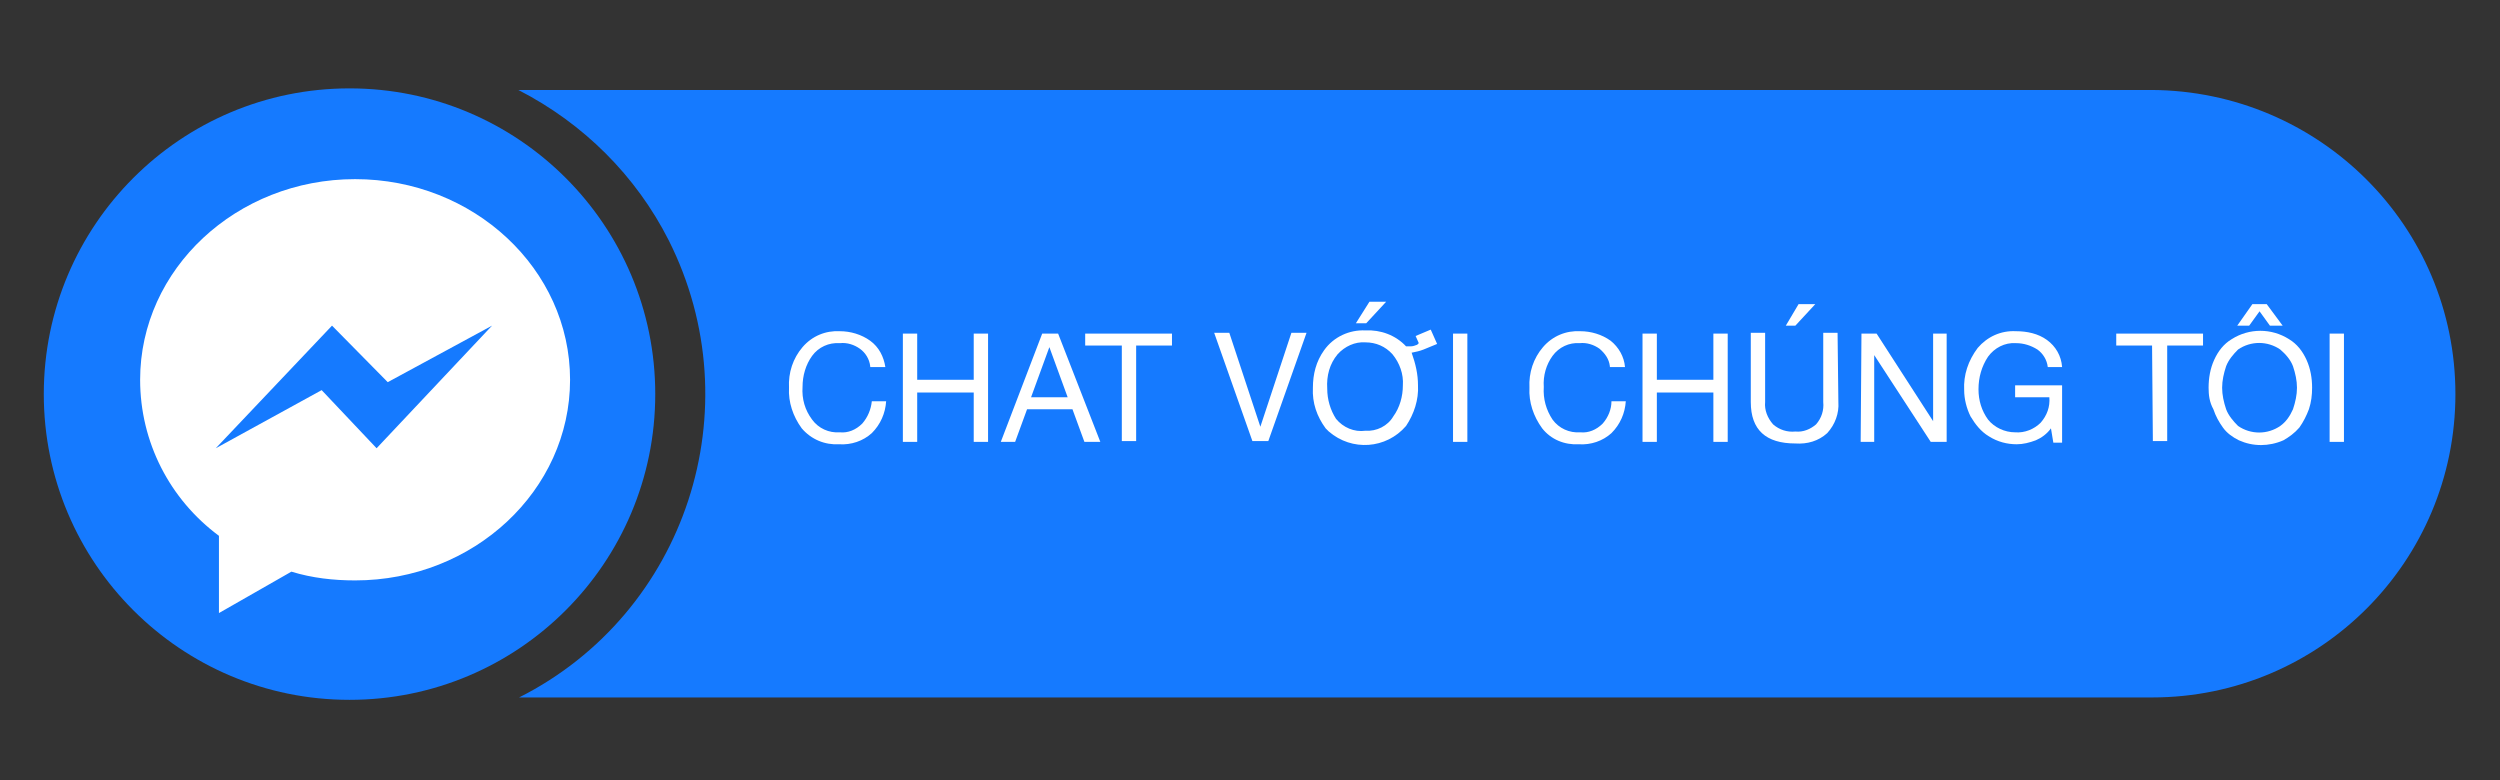 <?xml version="1.0" encoding="utf-8"?>
<!-- Generator: Adobe Illustrator 24.0.0, SVG Export Plug-In . SVG Version: 6.00 Build 0)  -->
<svg version="1.1" id="Layer_1" xmlns="http://www.w3.org/2000/svg" xmlns:xlink="http://www.w3.org/1999/xlink" x="0px" y="0px"
	 viewBox="0 0 314 98" style="enable-background:new 0 0 314 98;" xml:space="preserve">
<rect x="0" y="0" width="314" height="98" fill="#333333" stroke="none"/>
<style type="text/css">
	.st0{fill:#157AFF;}
	.st1{fill:#FFFFFF;}
</style>
<title>ICON WEB</title>
<path class="st0" d="M308.4,49.5c0,21-17,38.1-38.1,38.1c0,0,0,0,0,0H65.2C86.2,77,94.6,51.3,84,30.2c-4.1-8.1-10.7-14.7-18.9-18.9
	h205.1C291.3,11.4,308.4,28.4,308.4,49.5C308.4,49.5,308.4,49.5,308.4,49.5z"/>
<circle class="st0" cx="43.9" cy="49.5" r="38.4"/>
<path class="st1" d="M109.3,46c-0.1-0.9-0.6-1.7-1.3-2.2c-0.7-0.5-1.6-0.8-2.5-0.7c-1.4-0.1-2.7,0.5-3.5,1.6
	c-0.8,1.1-1.2,2.5-1.2,3.9c-0.1,1.5,0.3,2.9,1.2,4.1c0.8,1.1,2.1,1.7,3.5,1.6c1,0.1,2-0.3,2.8-1.1c0.7-0.8,1.1-1.8,1.2-2.8h1.8
	c-0.1,1.5-0.7,2.9-1.8,4c-1.1,1-2.6,1.5-4.1,1.4c-1.8,0.1-3.5-0.6-4.7-2c-1.1-1.5-1.7-3.3-1.6-5.1c-0.1-1.9,0.5-3.7,1.7-5.1
	c1.2-1.4,2.9-2.1,4.7-2c1.3,0,2.7,0.4,3.8,1.2c1.1,0.8,1.7,2,1.9,3.3H109.3z"/>
<path class="st1" d="M113.4,41.9h1.8v5.8h7.1v-5.8h1.8v13.6h-1.8v-6.2h-7.1v6.2h-1.8L113.4,41.9z"/>
<path class="st1" d="M130.9,41.9h2l5.3,13.6h-2l-1.5-4.1h-5.7l-1.5,4.1h-1.8L130.9,41.9z M129.5,49.9h4.6l-2.3-6.3l0,0L129.5,49.9z"
	/>
<path class="st1" d="M140.8,43.4h-4.5v-1.5h10.9v1.5h-4.5v12h-1.8V43.4z"/>
<path class="st1" d="M159.3,55.4h-2l-4.8-13.6h1.9l3.9,11.8l0,0l3.9-11.8h1.9L159.3,55.4z"/>
<path class="st1" d="M178.1,48.4c0.1,1.8-0.5,3.6-1.5,5.1c-2.5,2.9-6.8,3.2-9.7,0.7c-0.1-0.1-0.3-0.3-0.4-0.4
	c-1.1-1.5-1.7-3.2-1.6-5.1c0-1.7,0.4-3.3,1.4-4.7c1.2-1.7,3.2-2.6,5.2-2.5c1.9-0.1,3.8,0.6,5.1,2c0.2,0,0.4,0,0.6,0
	c0.3,0,0.5-0.1,0.8-0.2l0.1-0.1l0.1-0.1l-0.4-0.9l1.9-0.8l0.8,1.8l-1.7,0.7c-0.5,0.2-1,0.3-1.5,0.4C177.8,45.7,178.1,47,178.1,48.4z
	 M176.2,48.4c0.1-1.4-0.4-2.8-1.3-3.9c-0.9-1-2.1-1.5-3.4-1.5c-1.3-0.1-2.6,0.5-3.5,1.5c-1,1.2-1.4,2.7-1.3,4.3
	c0,1.4,0.4,2.7,1.1,3.8c0.9,1.1,2.3,1.7,3.7,1.5c1.4,0.1,2.8-0.6,3.5-1.8C175.8,51.2,176.2,49.8,176.2,48.4L176.2,48.4z M172,37.9
	h2.1l-2.5,2.7h-1.3L172,37.9z"/>
<path class="st1" d="M182.5,41.9h1.8v13.6h-1.8V41.9z"/>
<path class="st1" d="M202.2,46c-0.1-0.9-0.6-1.6-1.3-2.2c-0.7-0.5-1.6-0.8-2.5-0.7c-1.3-0.1-2.6,0.5-3.4,1.6
	c-0.8,1.1-1.2,2.5-1.1,3.9c-0.1,1.5,0.3,2.9,1.1,4.1c0.8,1.1,2.1,1.7,3.5,1.6c1,0.1,2-0.3,2.8-1.1c0.7-0.8,1.1-1.8,1.1-2.8h1.8
	c-0.1,1.5-0.7,2.9-1.8,4c-1.1,1-2.6,1.5-4.1,1.4c-1.8,0.1-3.5-0.6-4.6-2c-1.1-1.5-1.7-3.3-1.6-5.1c-0.1-1.9,0.5-3.7,1.7-5.1
	c1.2-1.4,2.9-2.1,4.7-2c1.3,0,2.7,0.4,3.8,1.2c1,0.8,1.7,2,1.8,3.3H202.2z"/>
<path class="st1" d="M206.3,41.9h1.8v5.8h7.1v-5.8h1.8v13.6h-1.8v-6.2h-7.1v6.2h-1.8V41.9z"/>
<path class="st1" d="M230.9,50.5c0.1,1.4-0.4,2.8-1.4,3.9c-1.1,1-2.5,1.4-4,1.3c-3.7,0-5.6-1.7-5.6-5.2v-8.7h1.8v8.7
	c-0.1,1,0.3,2,1,2.8c0.8,0.7,1.8,1,2.8,0.9c1,0.1,1.9-0.3,2.6-0.9c0.7-0.8,1-1.8,0.9-2.8v-8.7h1.8L230.9,50.5z M225.9,38.2h2.1
	l-2.5,2.7h-1.2L225.9,38.2z"/>
<path class="st1" d="M233.8,41.9h1.9l7.1,11l0,0v-11h1.7v13.6h-2l-7.1-10.9l0,0v10.9h-1.7L233.8,41.9z"/>
<path class="st1" d="M257.6,53.8c-0.5,0.7-1.2,1.2-1.9,1.5c-0.8,0.3-1.6,0.5-2.4,0.5c-1.2,0-2.4-0.3-3.5-1c-1-0.6-1.7-1.5-2.3-2.5
	c-0.5-1-0.8-2.2-0.8-3.3c-0.1-1.9,0.5-3.7,1.7-5.3c1.2-1.4,2.9-2.2,4.8-2.1c1.4,0,2.8,0.3,3.9,1.1c1.1,0.8,1.8,2,1.9,3.4h-1.8
	c-0.1-0.9-0.6-1.7-1.3-2.2c-0.8-0.5-1.7-0.8-2.7-0.8c-1.4-0.1-2.7,0.6-3.5,1.7c-0.8,1.2-1.2,2.6-1.2,4.1c0,1.4,0.4,2.7,1.2,3.8
	c0.8,1,2.1,1.6,3.4,1.6c1.2,0.1,2.4-0.4,3.2-1.2c0.8-0.9,1.2-2,1.1-3.2h-4.3v-1.5h5.9v7.2h-1.1L257.6,53.8z"/>
<path class="st1" d="M270.3,43.4h-4.5v-1.5h10.9v1.5h-4.5v12h-1.8L270.3,43.4z"/>
<path class="st1" d="M277.4,48.7c0-1.2,0.2-2.4,0.7-3.5c0.5-1.1,1.2-2,2.2-2.6c2.2-1.4,5-1.4,7.2,0c1,0.6,1.7,1.5,2.2,2.6
	c0.5,1.1,0.7,2.3,0.7,3.5c0,0.9-0.1,1.8-0.4,2.7c-0.3,0.8-0.7,1.6-1.2,2.3c-0.6,0.7-1.3,1.2-2,1.6c-0.9,0.4-1.9,0.6-2.8,0.6
	c-1,0-1.9-0.2-2.8-0.6c-0.8-0.4-1.5-0.9-2-1.6c-0.5-0.7-0.9-1.4-1.2-2.3C277.5,50.5,277.4,49.6,277.4,48.7z M279.6,46
	c-0.3,0.9-0.5,1.8-0.5,2.7c0,0.9,0.2,1.8,0.5,2.7c0.3,0.8,0.9,1.5,1.5,2.1c1.6,1.1,3.7,1.1,5.3,0c0.7-0.5,1.2-1.2,1.6-2.1
	c0.3-0.9,0.5-1.8,0.5-2.7c0-0.9-0.2-1.8-0.5-2.7c-0.3-0.8-0.9-1.5-1.6-2.1c-1.6-1.1-3.7-1.1-5.3,0C280.5,44.5,279.9,45.2,279.6,46z
	 M282.9,38.2h1.8l2,2.7h-1.6l-1.3-1.8l-1.3,1.8H281L282.9,38.2z"/>
<path class="st1" d="M292.6,41.9h1.8v13.6h-1.8V41.9z"/>
<path class="st1" d="M27.5,67.3V77l9.1-5.2c2.6,0.8,5.3,1.1,8,1.1c14.9,0,27-11.3,27-25.2s-12.1-25.2-27-25.2s-27,11.3-27,25.2
	C17.6,55.5,21.3,62.7,27.5,67.3z"/>
<path class="st0" d="M41.7,40.9L27.1,56.3L40.4,49l6.9,7.3l14.5-15.4L48.7,48L41.7,40.9z"/>
</svg>
